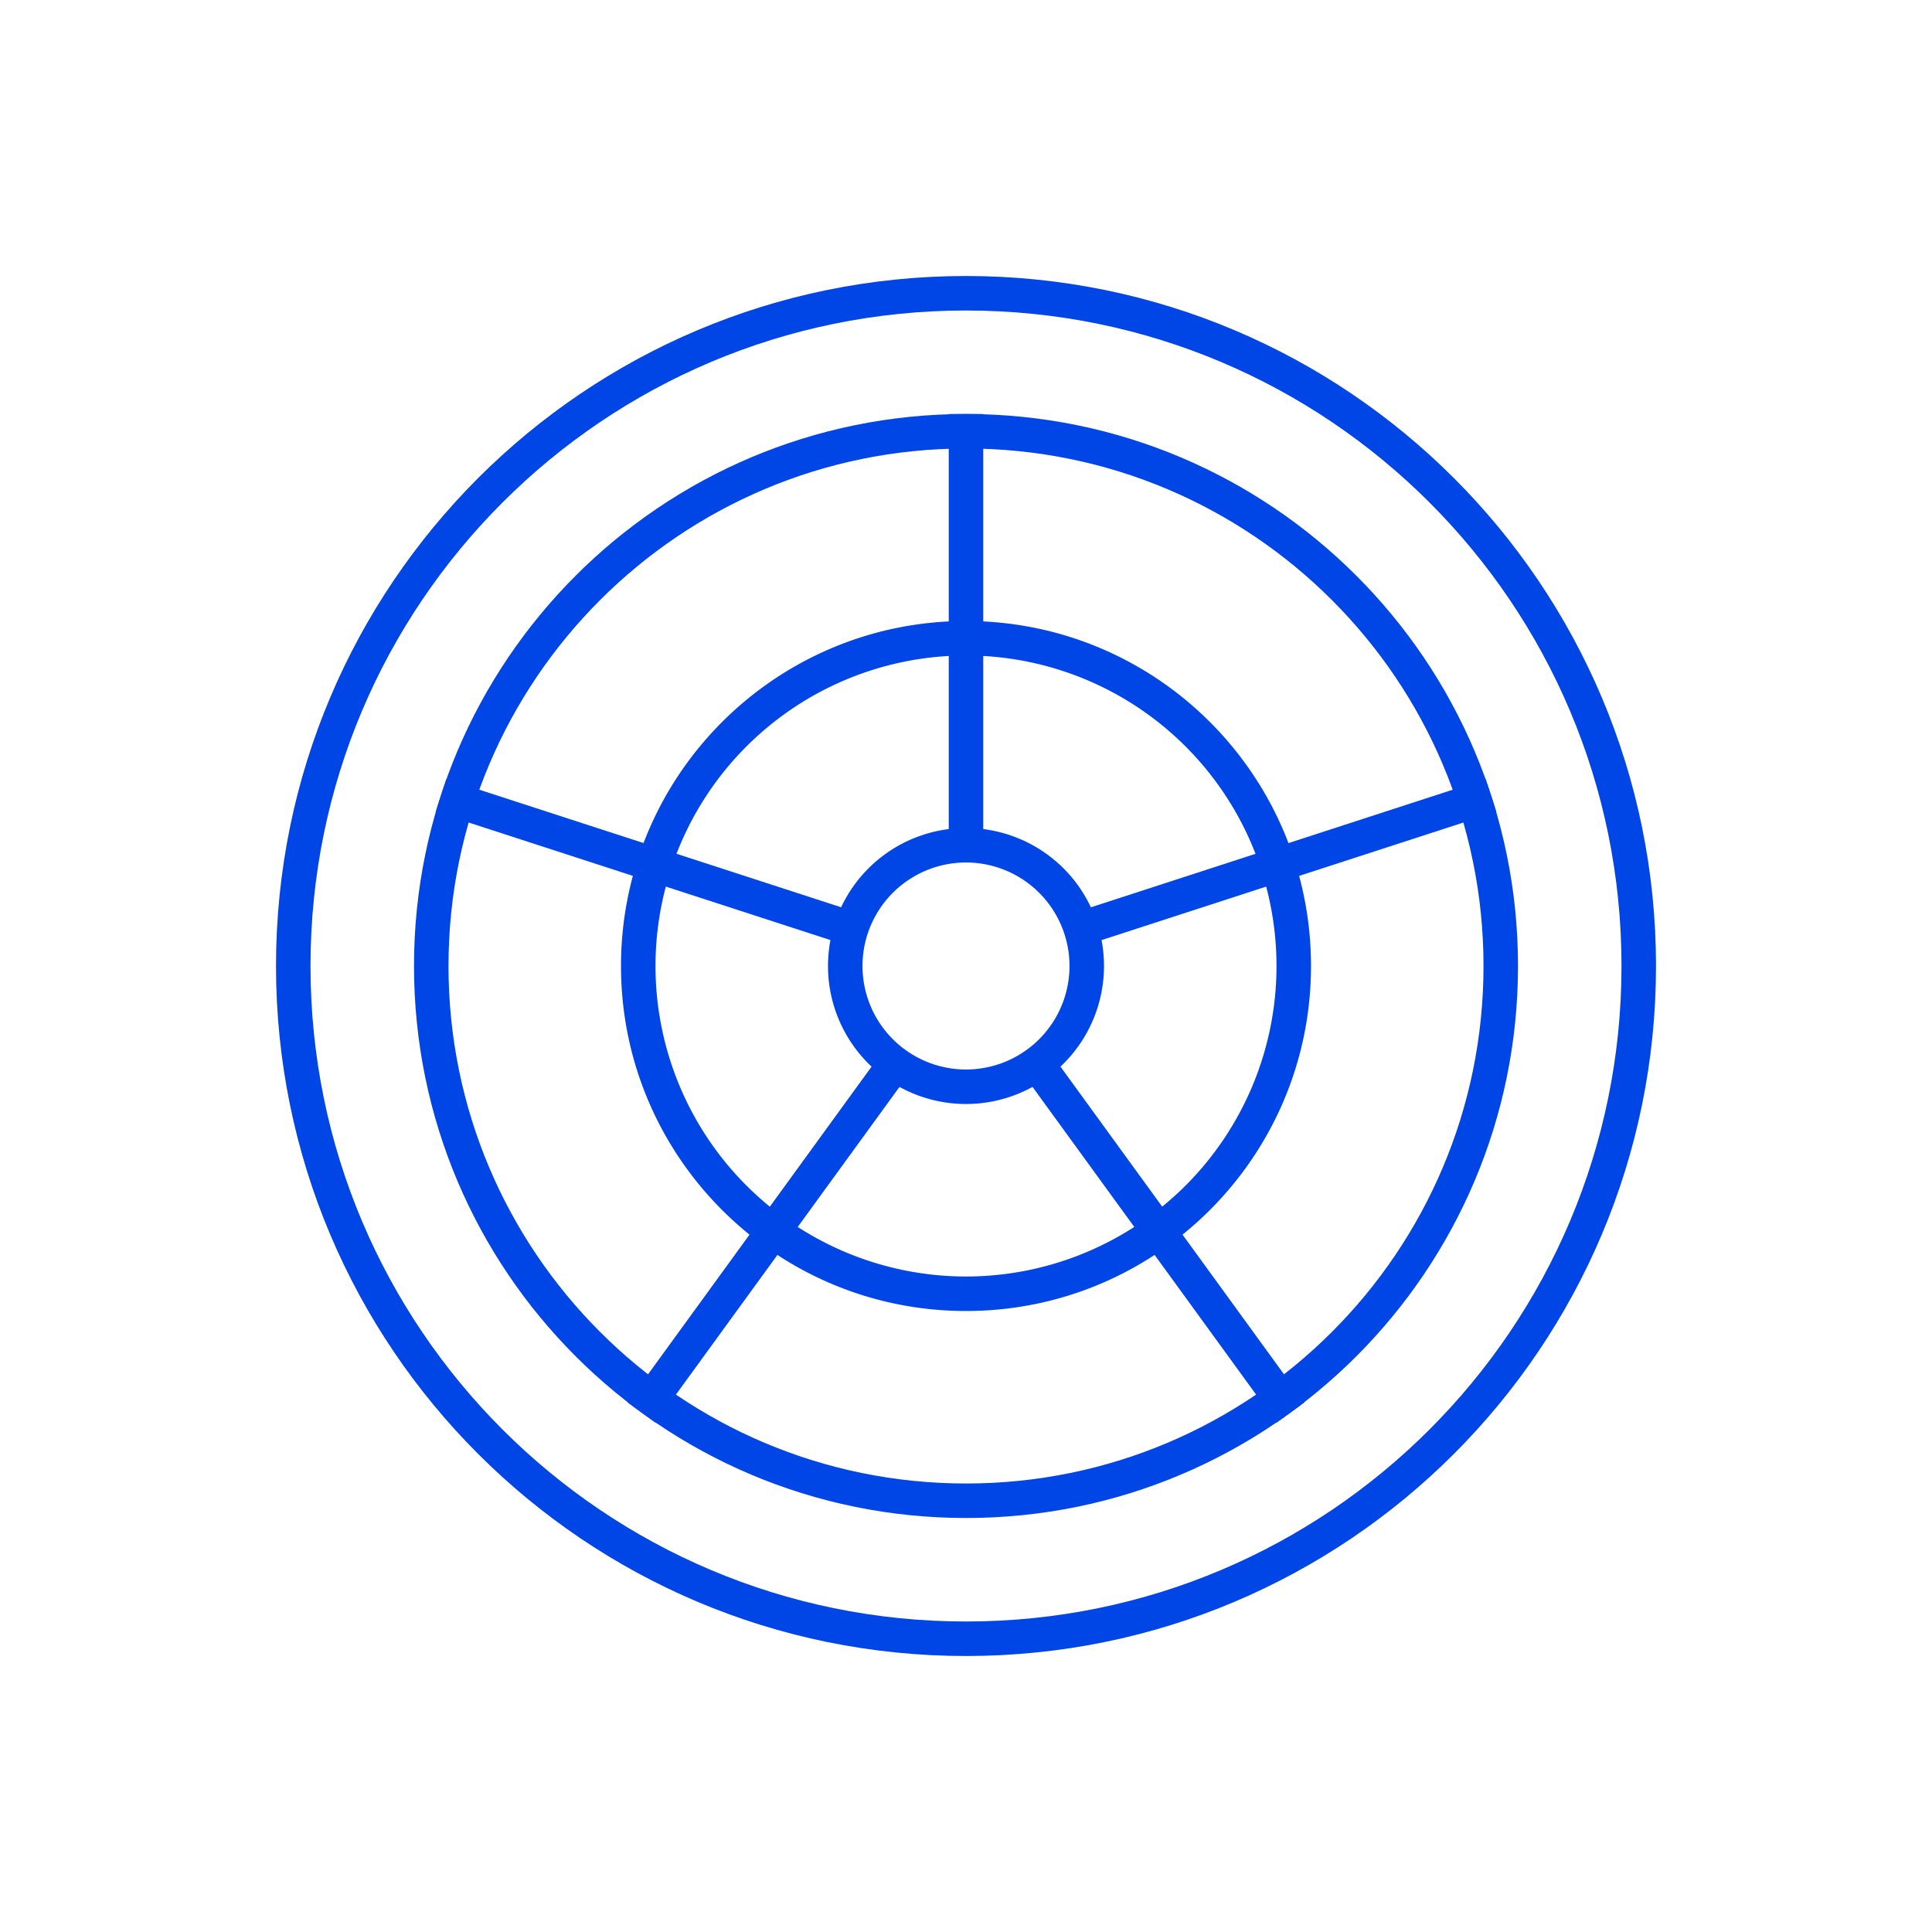 <svg width="56" height="56" fill="none" xmlns="http://www.w3.org/2000/svg"><path fill-rule="evenodd" clip-rule="evenodd" d="M9 28c0 10.493 8.507 19 19 19s19-8.507 19-19S38.493 9 28 9 9 17.507 9 28zM28 8C16.954 8 8 16.954 8 28s8.954 20 20 20 20-8.954 20-20S39.046 8 28 8z" fill="#0045E6"/><path fill-rule="evenodd" clip-rule="evenodd" d="M13 28c0 8.284 6.716 15 15 15 8.284 0 15-6.716 15-15 0-8.284-6.716-15-15-15-8.284 0-15 6.716-15 15zm15-16c-8.837 0-16 7.163-16 16s7.163 16 16 16 16-7.163 16-16-7.163-16-16-16z" fill="#0045E6"/><path fill-rule="evenodd" clip-rule="evenodd" d="M19 28a9 9 0 1 0 18 0 9 9 0 0 0-18 0zm9-10c-5.523 0-10 4.477-10 10s4.477 10 10 10 10-4.477 10-10-4.477-10-10-10z" fill="#0045E6"/><path fill-rule="evenodd" clip-rule="evenodd" d="M25 28a3 3 0 1 0 6 0 3 3 0 0 0-6 0zm3-4a4 4 0 1 0 0 8 4 4 0 0 0 0-8z" fill="#0045E6"/><path fill-rule="evenodd" clip-rule="evenodd" d="M27.5 24.5V12h1v12.5h-1zm-14.562-1.92 11.717 3.807-.31.951-11.716-3.807.309-.95zm30.433.951-11.717 3.807-.309-.95 11.717-3.808.31.951zm-25.18 17.12 7.225-9.945.809.588L19 41.238l-.81-.588zm18.81.587-7.226-9.944.81-.588 7.224 9.944-.809.588z" fill="#0045E6"/></svg>